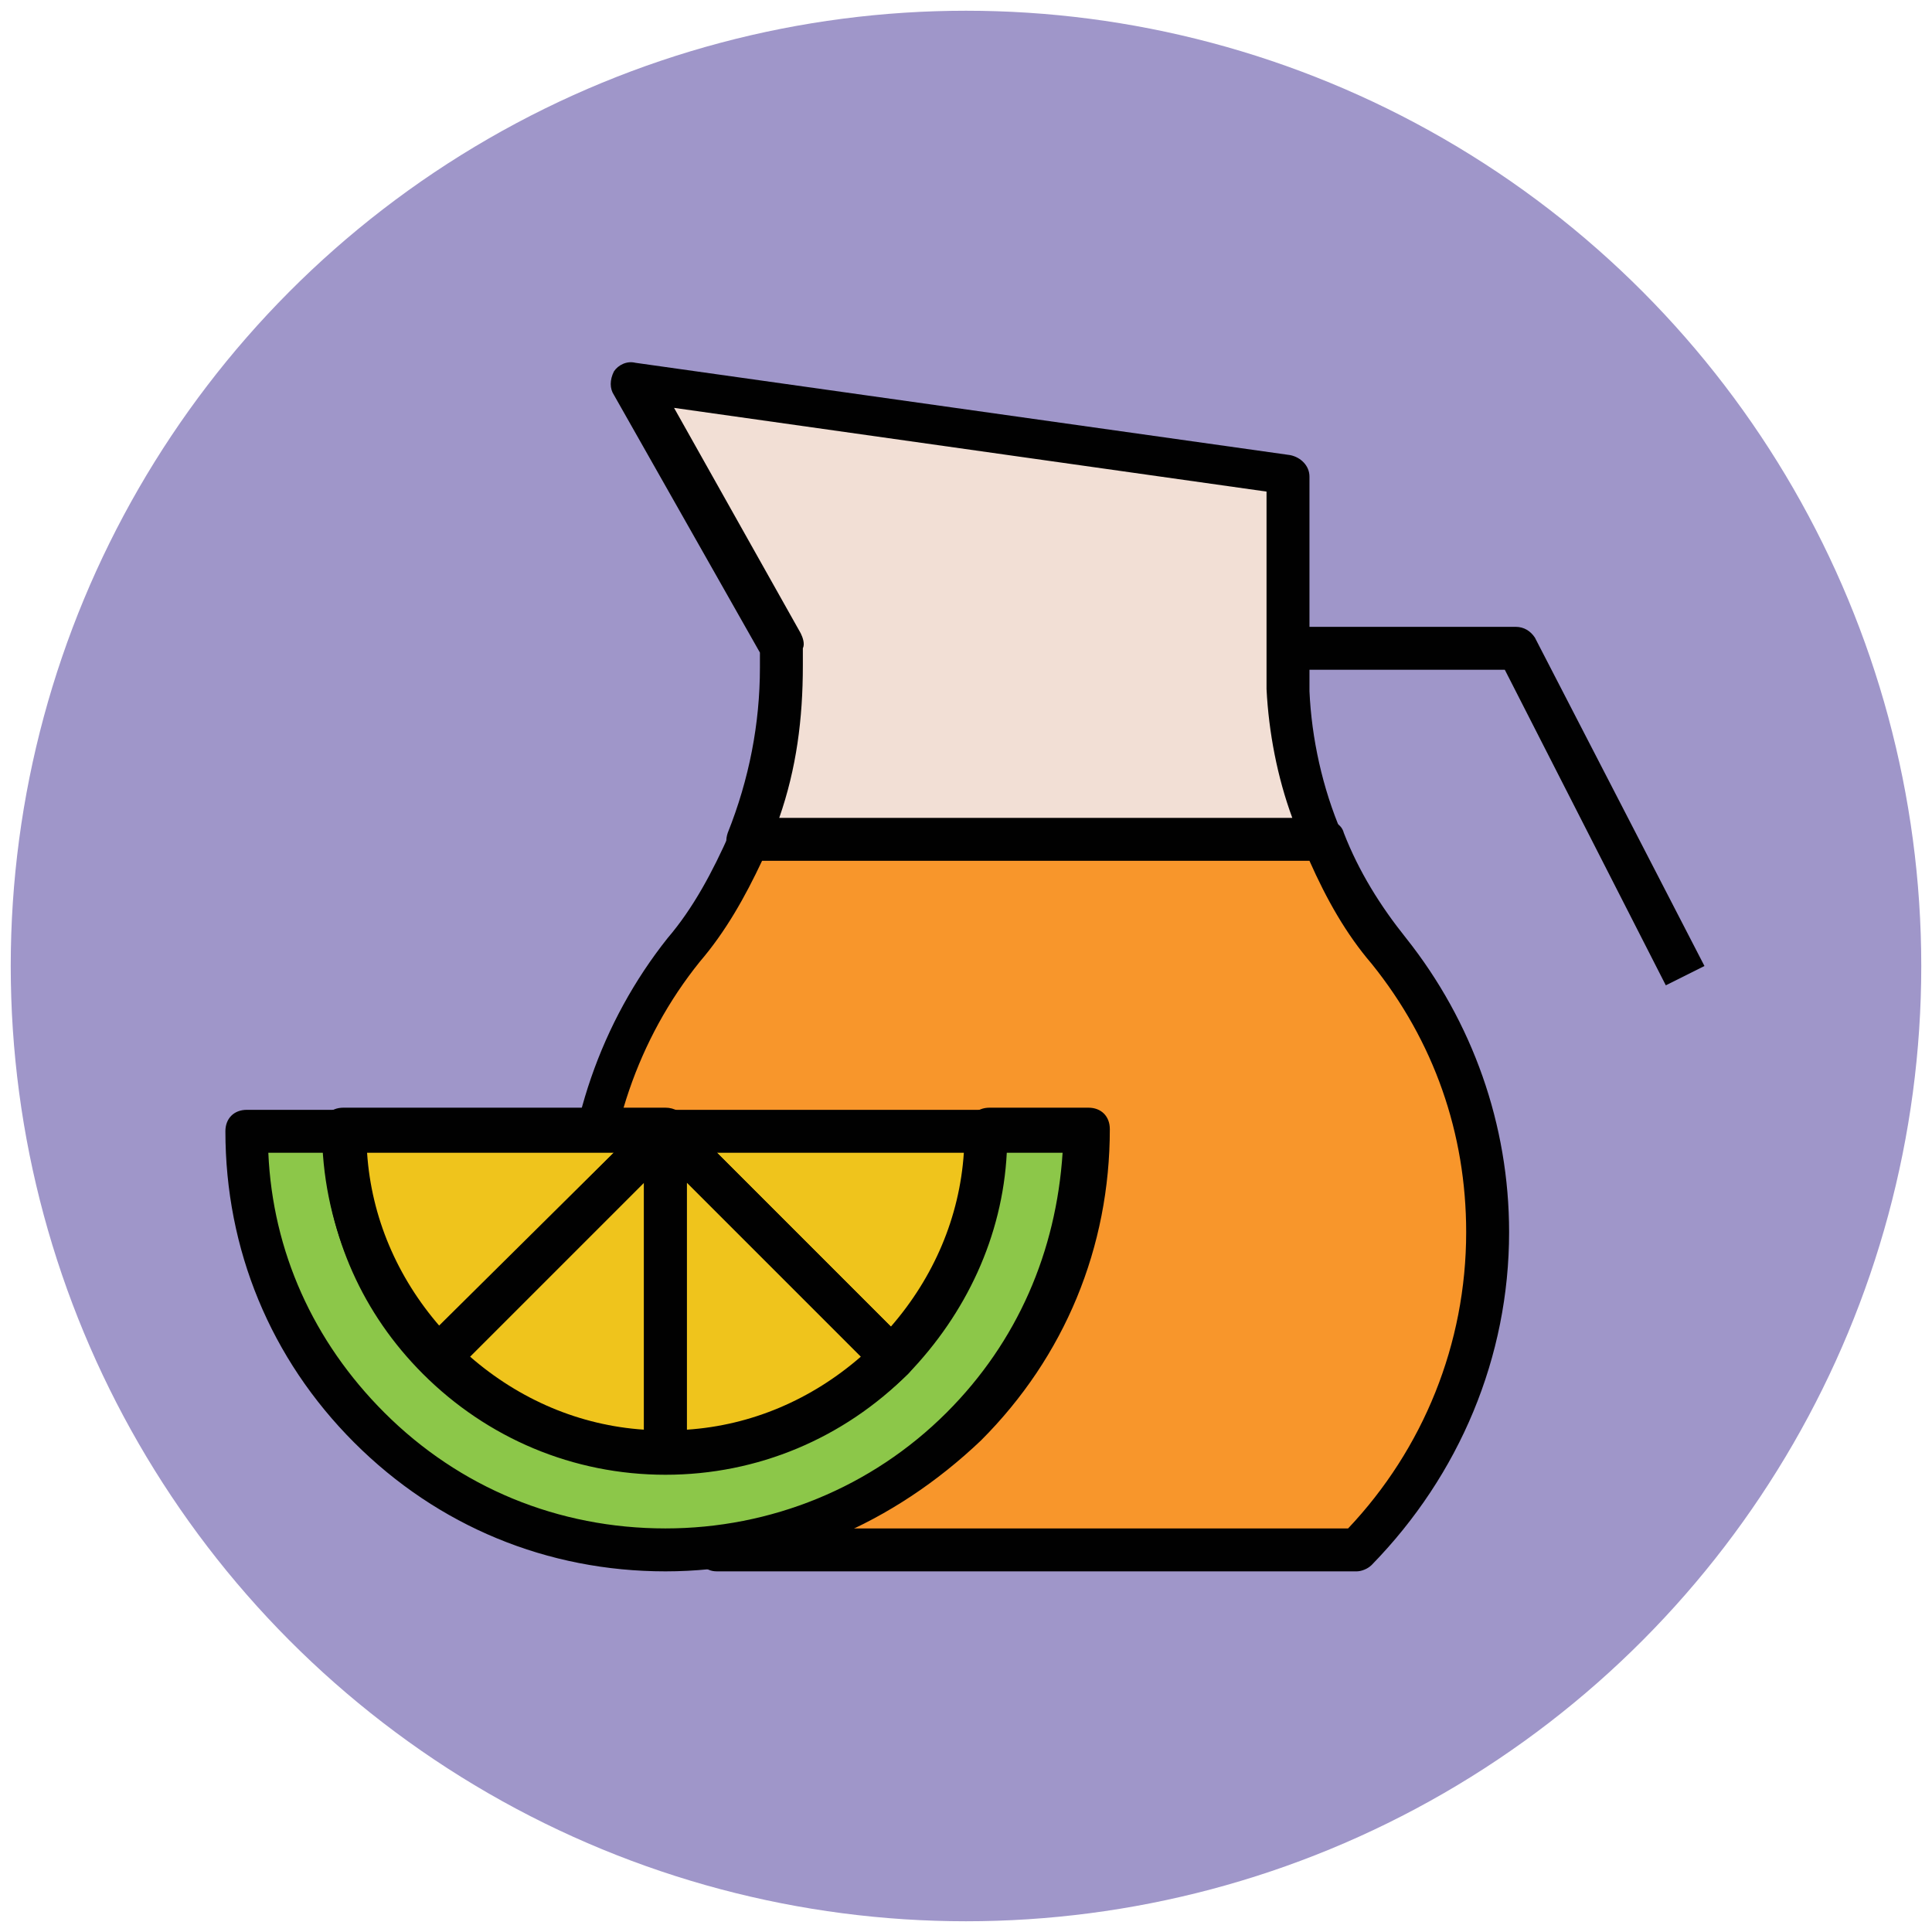 <?xml version="1.0" encoding="utf-8"?>
<!-- Generator: Adobe Illustrator 18.1.1, SVG Export Plug-In . SVG Version: 6.00 Build 0)  -->
<svg version="1.1" id="Layer_1" xmlns="http://www.w3.org/2000/svg" xmlns:xlink="http://www.w3.org/1999/xlink" x="0px" y="0px"
	 viewBox="0 0 90 90" enable-background="new 0 0 90 90" xml:space="preserve">
<g>
	<g>
		<circle fill="#9F96C9" cx="45" cy="45" r="44.5"/>
	</g>
	<g>
		<path fill="#F2DFD5" d="M60,32.1v-10l-30.5-4.3l6.9,12.3h0v1c0,2.8-0.6,5.5-1.6,8.1h26.8C60.7,36.9,60.2,34.5,60,32.1z"/>
		<path fill="#010101" d="M61.6,40.1H34.8c-0.3,0-0.6-0.2-0.8-0.4c-0.2-0.3-0.2-0.6-0.1-0.9c1-2.5,1.5-5.1,1.5-7.7v-0.7l-6.8-12
			c-0.2-0.3-0.2-0.7,0-1.1c0.2-0.3,0.6-0.5,1-0.4l30.5,4.3c0.5,0.1,0.9,0.5,0.9,1v10c0.1,2.2,0.6,4.5,1.5,6.6
			c0.1,0.3,0.1,0.7-0.1,0.9C62.3,40,62,40.1,61.6,40.1z M36.3,38.1h23.9c-0.7-1.9-1.1-4-1.2-6l0-9.2l-27.6-3.9l5.9,10.5
			c0.1,0.2,0.2,0.5,0.1,0.7v0.8C37.4,33.5,37.1,35.8,36.3,38.1z"/>
	</g>
	<g>
		<path fill="#F8962B" d="M64.7,44.3c-1.3-1.6-2.3-3.3-3-5.2H34.8c-0.8,1.8-1.8,3.6-3,5.1c-2.9,3.6-4.6,8.3-4.6,13.3
			c0,5.7,2.4,10.8,6.1,14.6h29.8c3.8-3.8,6.1-9,6.1-14.8C69.2,52.4,67.5,47.9,64.7,44.3z"/>
		<path fill="#010101" d="M63.2,73.2H33.4c-0.3,0-0.5-0.1-0.7-0.3c-4.1-4.1-6.4-9.6-6.4-15.3c0-5.1,1.7-10,4.8-13.9
			c1.2-1.4,2.1-3.1,2.9-4.9c0.2-0.4,0.5-0.6,0.9-0.6h26.8c0.4,0,0.8,0.2,0.9,0.6c0.7,1.8,1.7,3.4,2.9,4.9c3.1,3.9,4.8,8.7,4.8,13.7
			c0,5.8-2.3,11.3-6.4,15.5C63.7,73.1,63.4,73.2,63.2,73.2z M33.8,71.2h29c3.5-3.7,5.5-8.6,5.5-13.8c0-4.6-1.5-8.9-4.4-12.5
			c-1.2-1.4-2.1-3-2.9-4.8H35.5c-0.8,1.7-1.7,3.3-2.9,4.7c-2.9,3.6-4.4,8.1-4.4,12.7C28.2,62.6,30.2,67.4,33.8,71.2z"/>
	</g>
	<g>
		<path fill="#010101" d="M77.6,45.9l-7.5-14.7H60v-2h10.6c0.4,0,0.7,0.2,0.9,0.5L79.4,45L77.6,45.9z"/>
	</g>
	<g>
		<path fill="#8CC749" d="M45.9,52.7c0,4.1-1.7,7.9-4.4,10.6c-2.7,2.7-6.4,4.4-10.6,4.4c0,0,0,0,0,0c-4.1,0-7.9-1.7-10.6-4.4
			c-2.7-2.7-4.4-6.4-4.4-10.6h-4.6c0,5.4,2.2,10.3,5.7,13.8c3.5,3.5,8.4,5.7,13.8,5.7l0,0c5.4,0,10.3-2.2,13.8-5.7
			c3.5-3.5,5.7-8.4,5.7-13.8H45.9z"/>
		<path fill="#010101" d="M31,73.2c-5.5,0-10.6-2.1-14.5-6c-3.9-3.9-6-9-6-14.5c0-0.6,0.4-1,1-1h4.6c0.6,0,1,0.4,1,1
			c0,3.7,1.4,7.2,4.1,9.8c2.6,2.6,6.1,4.1,9.9,4.1c3.7,0,7.2-1.4,9.9-4.1c2.6-2.6,4.1-6.1,4.1-9.9c0-0.6,0.4-1,1-1h4.6
			c0.6,0,1,0.4,1,1c0,5.5-2.1,10.6-6,14.5C41.6,71,36.5,73.2,31,73.2z M12.5,53.7c0.2,4.6,2.1,8.8,5.4,12.1
			c3.5,3.5,8.1,5.4,13.1,5.4h0c4.9,0,9.6-1.9,13.1-5.4c3.3-3.3,5.1-7.5,5.4-12.1h-2.6c-0.2,3.9-1.9,7.5-4.6,10.3
			c-3,3-7,4.7-11.3,4.7c-4.3,0-8.3-1.7-11.3-4.7c-2.8-2.8-4.4-6.4-4.6-10.3H12.5z"/>
	</g>
	<g>
		<polygon fill="#EFC41C" points="31,52.7 31,52.7 31,52.7 		"/>
	</g>
	<g>
		<rect x="31" y="52.7" fill="#EFC41C" width="0" height="0"/>
	</g>
	<g>
		<polygon fill="#EFC41C" points="31,52.7 31,52.7 31,52.7 		"/>
	</g>
	<g>
		<path fill="#EFC41C" d="M41.6,63.2c2.7-2.7,4.4-6.4,4.4-10.6H31L41.6,63.2z"/>
		<path fill="#010101" d="M41.6,64.2c-0.3,0-0.5-0.1-0.7-0.3L30.3,53.4c-0.3-0.3-0.4-0.7-0.2-1.1c0.2-0.4,0.5-0.6,0.9-0.6h14.9
			c0.6,0,1,0.4,1,1c0,4.3-1.7,8.3-4.7,11.3C42.1,64.1,41.8,64.2,41.6,64.2z M33.4,53.7l8.1,8.1c2-2.3,3.2-5.1,3.4-8.1H33.4z"/>
	</g>
	<g>
		<path fill="#EFC41C" d="M16.1,52.7c0,4.1,1.7,7.9,4.4,10.6L31,52.7H16.1z"/>
		<path fill="#010101" d="M20.4,64.2c-0.3,0-0.5-0.1-0.7-0.3c-3-3-4.7-7-4.7-11.3c0-0.6,0.4-1,1-1H31c0.4,0,0.8,0.2,0.9,0.6
			c0.2,0.4,0.1,0.8-0.2,1.1L21.2,63.9C21,64.1,20.7,64.2,20.4,64.2z M17.1,53.7c0.2,3,1.4,5.8,3.4,8.1l8.1-8.1H17.1z"/>
	</g>
	<g>
		<path fill="#EFC41C" d="M31,52.7L20.4,63.2c2.7,2.7,6.4,4.4,10.6,4.4L31,52.7L31,52.7z"/>
		<path fill="#010101" d="M31,68.6c-4.3,0-8.3-1.7-11.3-4.7c-0.4-0.4-0.4-1,0-1.4L30.3,52c0.3-0.3,0.7-0.4,1.1-0.2
			c0.4,0.2,0.6,0.5,0.6,0.9l0,14.9c0,0.3-0.1,0.5-0.3,0.7S31.3,68.6,31,68.6z M21.9,63.2c2.3,2,5.1,3.2,8.1,3.4V55.1L21.9,63.2z"/>
	</g>
	<g>
		<path fill="#EFC41C" d="M31,52.7l0,14.9c0,0,0,0,0,0c4.1,0,7.9-1.7,10.6-4.4L31,52.7L31,52.7z"/>
		<path fill="#010101" d="M31,68.6c-0.6,0-1-0.4-1-1l0-14.9c0-0.4,0.2-0.8,0.6-0.9c0.4-0.2,0.8-0.1,1.1,0.2l10.6,10.6
			c0.2,0.2,0.3,0.4,0.3,0.7s-0.1,0.5-0.3,0.7C39.3,66.9,35.3,68.6,31,68.6z M32,55.1l0,11.5c3-0.2,5.8-1.4,8.1-3.4L32,55.1z"/>
	</g>
</g>
</svg>
